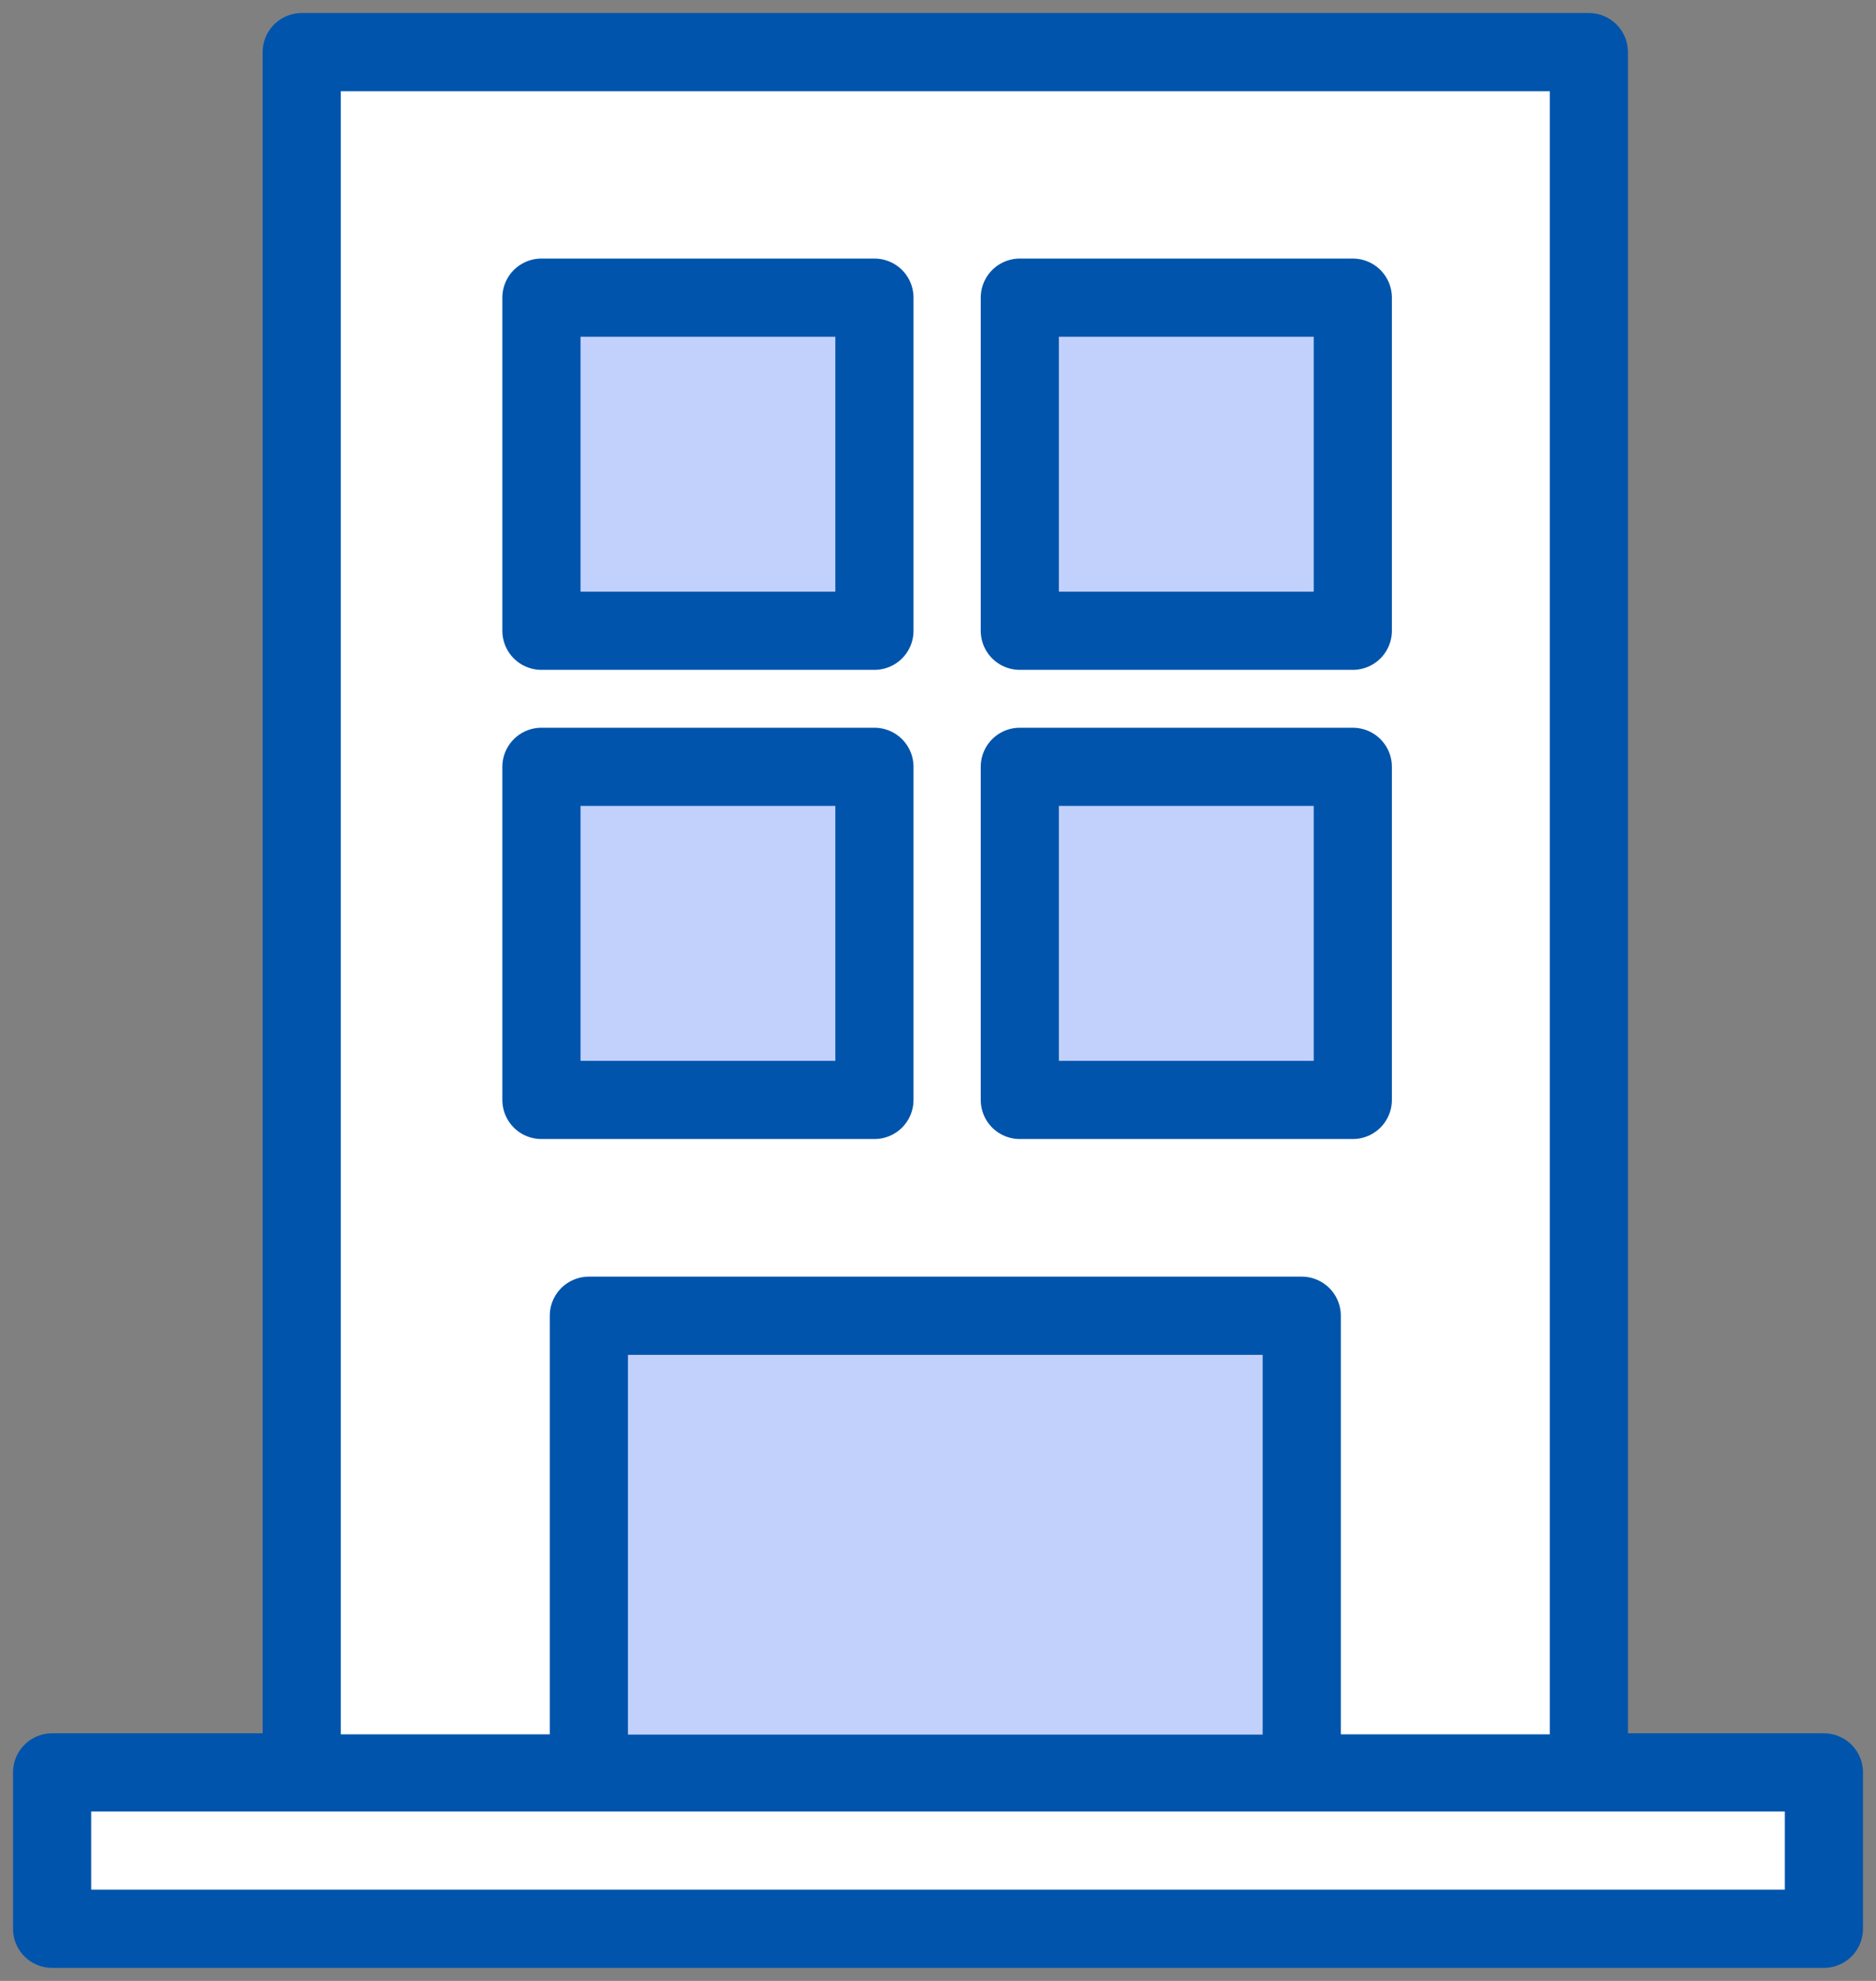 <svg width="36" height="38" fill="none" xmlns="http://www.w3.org/2000/svg"><rect width="100%" height="100%" fill="#808080" stroke="none"/><path d="M35 34H1v3h34v-3z" fill="#fff" stroke="#0054AC" stroke-width="1.5" stroke-miterlimit="10" stroke-linecap="round" stroke-linejoin="round"/><path d="M30.49 33.27V1H5.79v32.27" fill="#fff"/><path d="M30.49 33.27V1H5.79v32.27" stroke="#0054AC" stroke-width="1.5" stroke-miterlimit="10" stroke-linecap="round" stroke-linejoin="round"/><path d="M24.98 33.27v-8.03H11.3v8.03" fill="#C2D1FC"/><path d="M24.98 33.27v-8.03H11.3v8.03" stroke="#0054AC" stroke-width="1.5" stroke-miterlimit="10" stroke-linecap="round" stroke-linejoin="round"/><path d="M16.78 5.71h-6.39v6.39h6.39V5.71zM25.96 5.71h-6.39v6.39h6.39V5.71zM16.78 14.71h-6.39v6.39h6.39v-6.39zM25.96 14.71h-6.39v6.39h6.39v-6.39z" fill="#C2D1FC" stroke="#0054AC" stroke-width="1.5" stroke-miterlimit="10" stroke-linecap="round" stroke-linejoin="round"/></svg>

